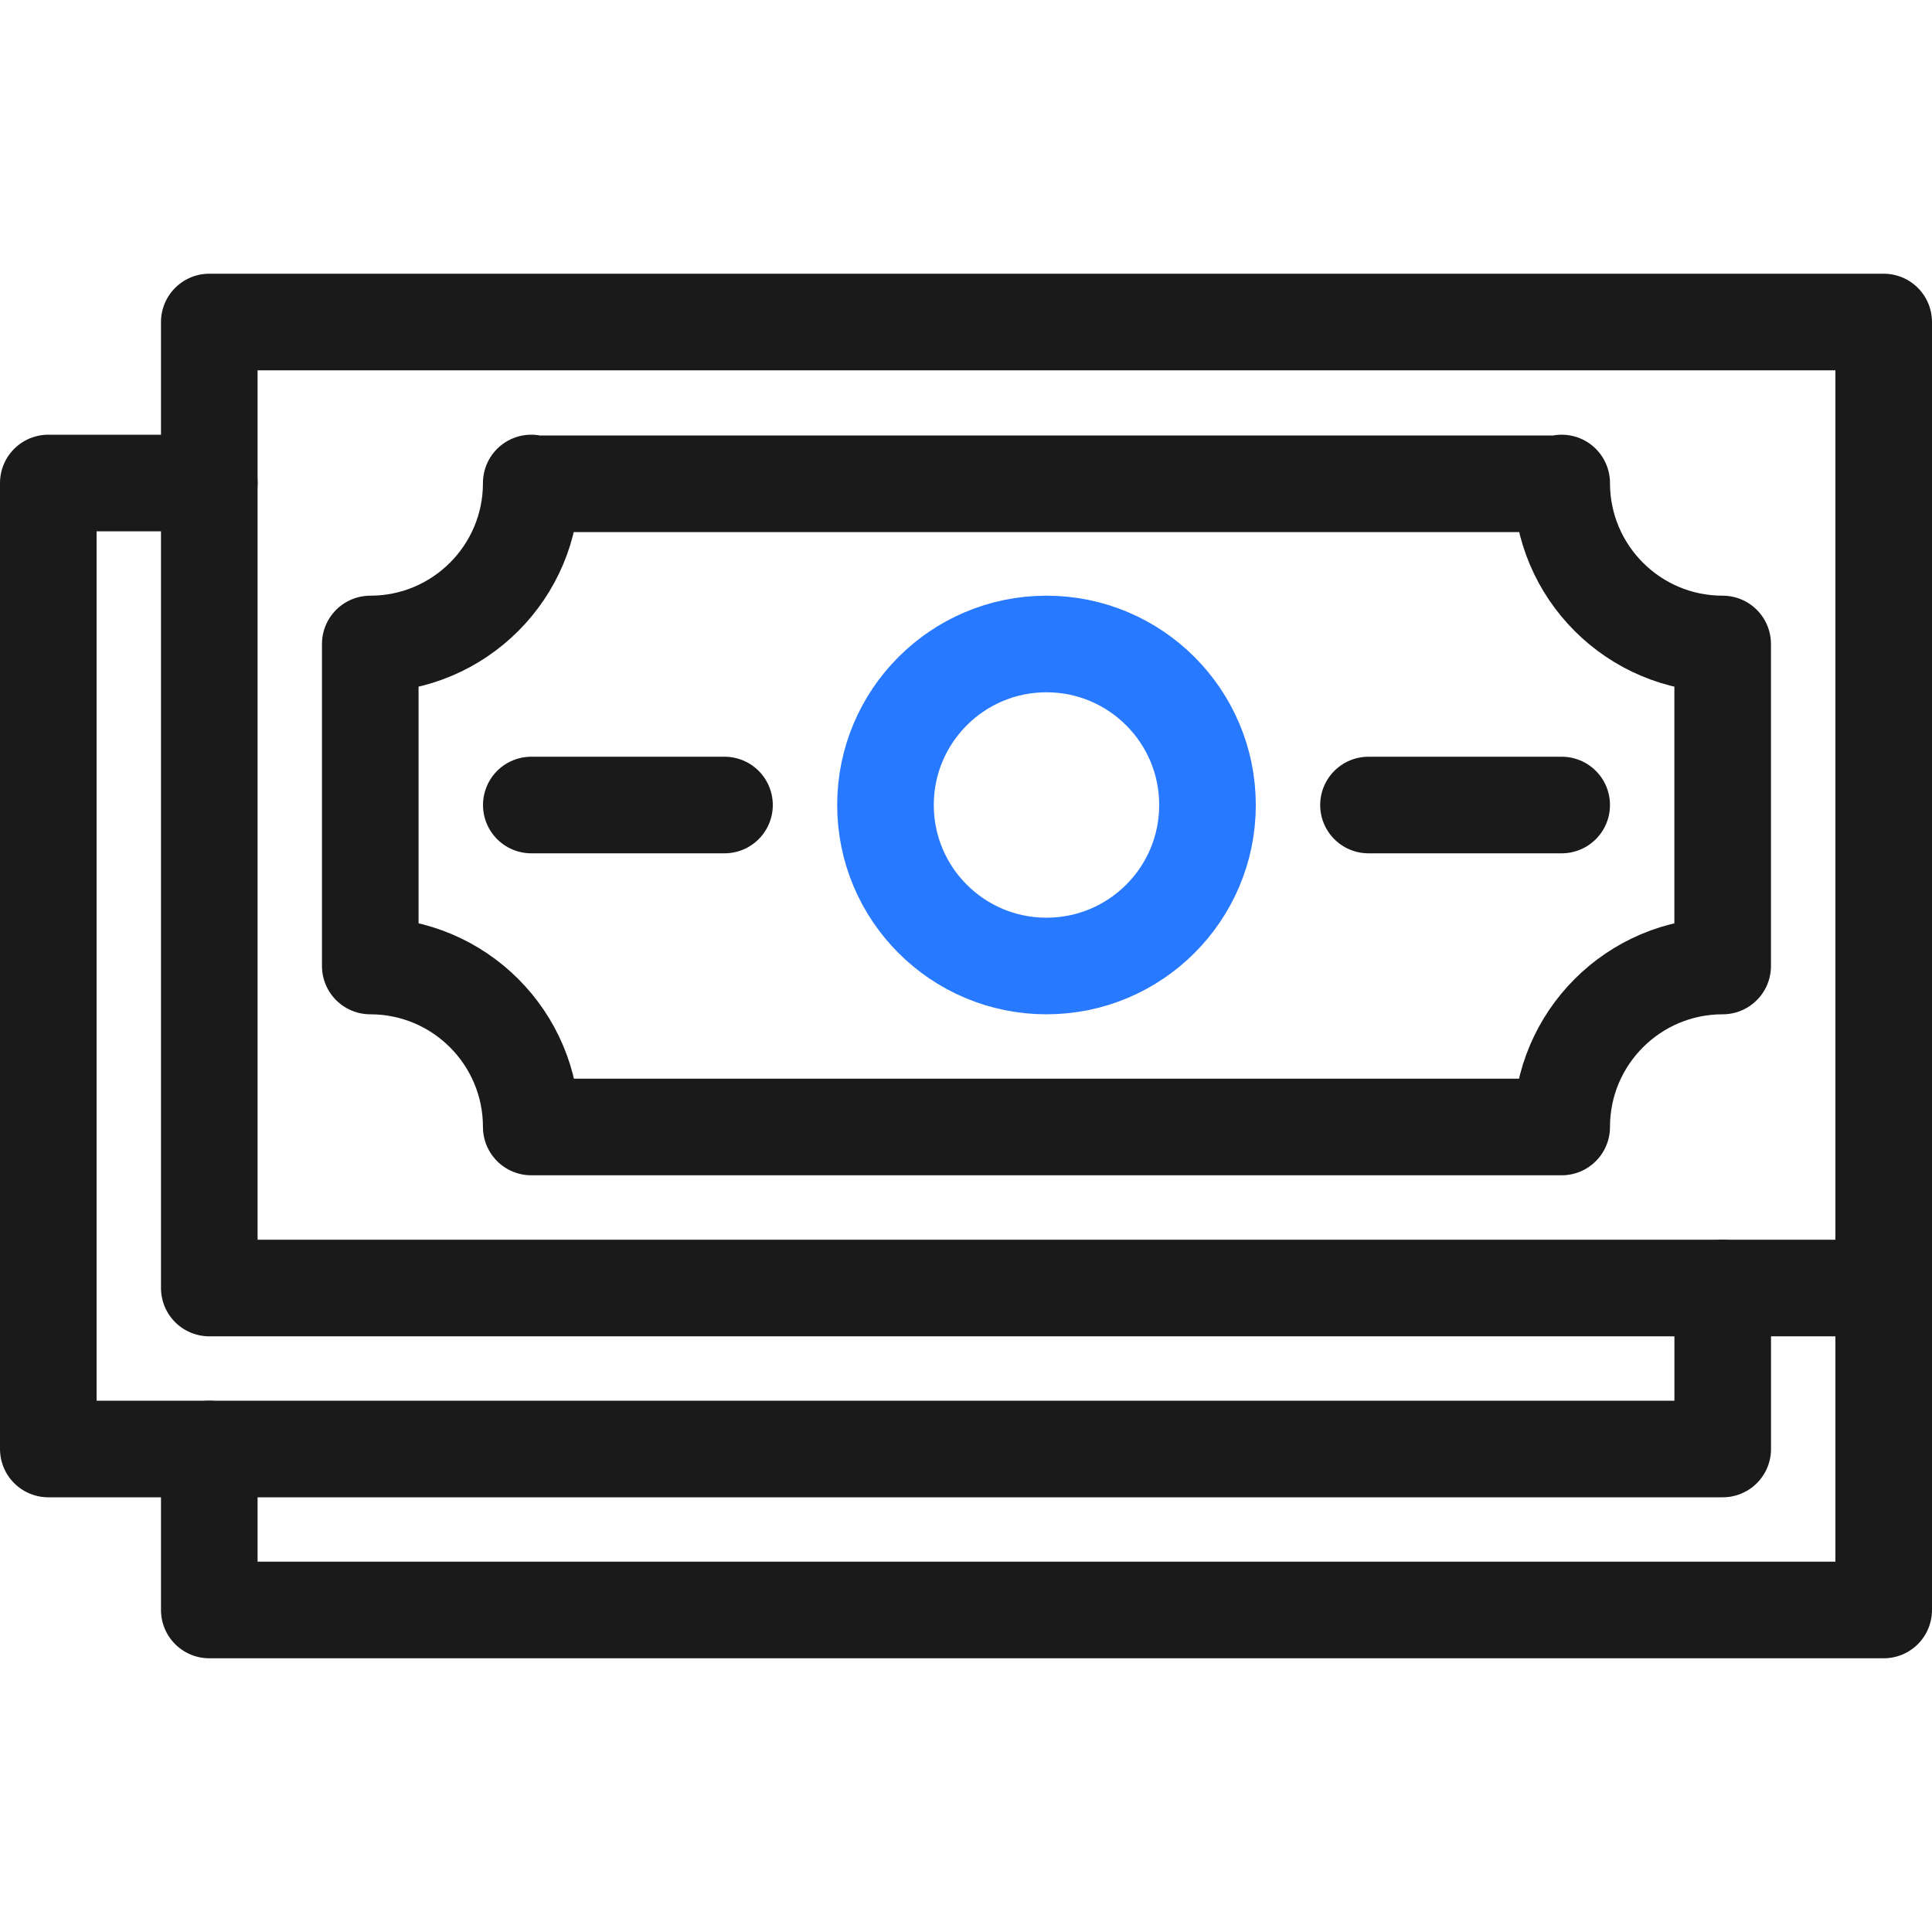 <svg width="40" height="40" viewBox="0 0 40 40" fill="none" xmlns="http://www.w3.org/2000/svg">
<path d="M35.667 26.667V30H1V10H4.333" stroke="#1A1A1A" stroke-width="2" stroke-linecap="round" stroke-linejoin="round"/>
<path d="M4.333 30V33.333H39V26.667" stroke="#1A1A1A" stroke-width="2" stroke-linecap="round" stroke-linejoin="round"/>
<path d="M39 6.667H4.333V26.667H39V6.667Z" stroke="#1A1A1A" stroke-width="2" stroke-linecap="round" stroke-linejoin="round"/>
<path d="M10.999 23.333C10.999 21.492 9.508 20 7.666 20V13.333C9.508 13.333 10.999 11.842 10.999 10V10.017H32.333V10C32.333 11.842 33.824 13.333 35.666 13.333V20C33.824 20 32.333 21.492 32.333 23.333H10.999Z" stroke="#1A1A1A" stroke-width="2" stroke-linecap="round" stroke-linejoin="round"/>
<path d="M21.666 20C23.507 20 25 18.508 25 16.667C25 14.826 23.507 13.333 21.666 13.333C19.825 13.333 18.333 14.826 18.333 16.667C18.333 18.508 19.825 20 21.666 20Z" stroke="#2779FF" stroke-width="2" stroke-linecap="round" stroke-linejoin="round"/>
<path d="M28.333 16.667H32.333" stroke="#1A1A1A" stroke-width="2" stroke-linecap="round" stroke-linejoin="round"/>
<path d="M11 16.667H15" stroke="#1A1A1A" stroke-width="2" stroke-linecap="round" stroke-linejoin="round"/>
</svg>
